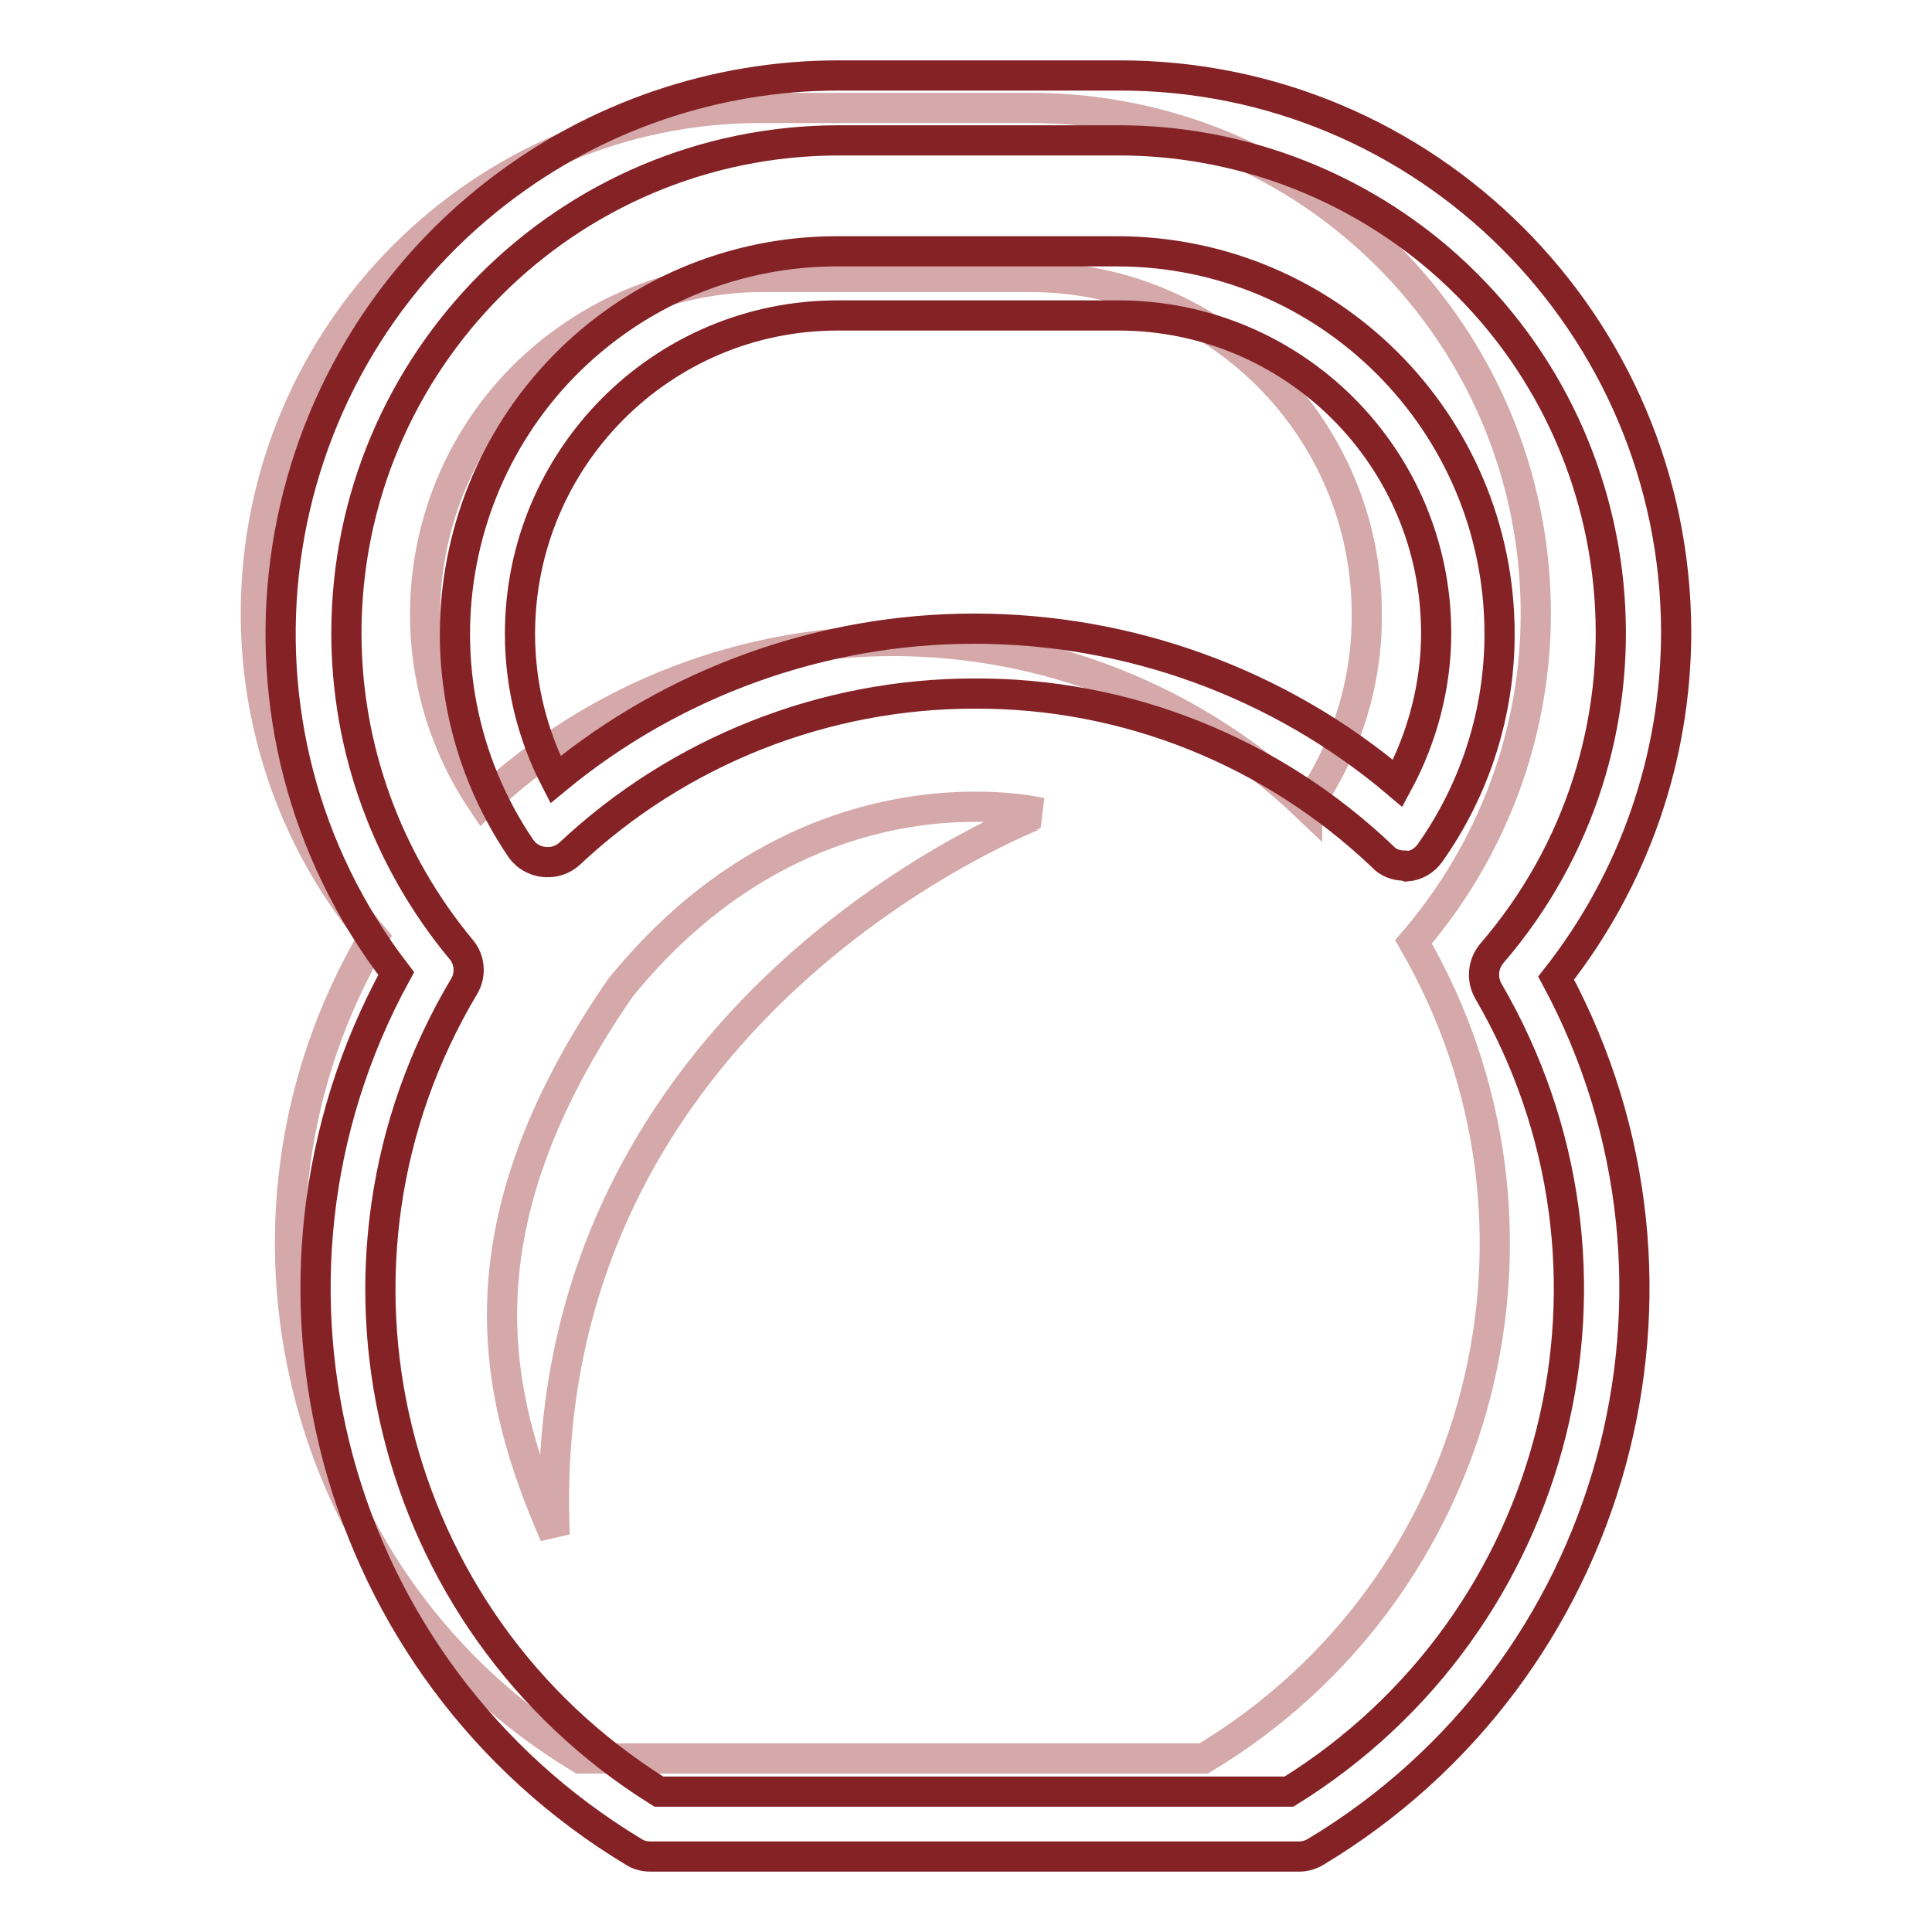 <?xml version="1.0" encoding="utf-8"?>
<!-- Svg Vector Icons : http://www.onlinewebfonts.com/icon -->
<!DOCTYPE svg PUBLIC "-//W3C//DTD SVG 1.1//EN" "http://www.w3.org/Graphics/SVG/1.1/DTD/svg11.dtd">
<svg version="1.1" xmlns="http://www.w3.org/2000/svg" xmlns:xlink="http://www.w3.org/1999/xlink" x="0px" y="0px" viewBox="0 0 256 256" enable-background="new 0 0 256 256" xml:space="preserve">
<g> <path stroke-width="4" fill-opacity="0" stroke="#d5a8a9"  d="M203.5,81.3c0-37-30-67-67-67l0,0h-35.7c-37,0-66.9,30-66.9,67c0,15.7,5.5,30.9,15.6,42.9 c-22.2,37.7-10,86.2,27.4,108.8h82.6c37.3-22.4,49.6-70.6,27.8-108.2C197.7,112.7,203.5,97.3,203.5,81.3L203.5,81.3z M73.5,203.4 c-8.1-18.6-13.3-40.6,8.7-72.5c24.9-30.7,55.7-23.2,55.7-23.2C137.8,107.7,70.5,133.1,73.5,203.4L73.5,203.4z M173.2,106.9 C142.7,77.8,94.7,77.6,64,106.4c-13.8-20.4-8.5-48.2,12-62c7.4-5,16.1-7.7,25-7.7h35.7c24.5,0.1,44.4,20.1,44.4,44.6 c0.1,9.1-2.7,18-7.9,25.5H173.2z"/> <path stroke-width="4" fill-opacity="0" stroke="#842226"  d="M172.1,246H86.2c-0.8,0-1.6-0.2-2.2-0.6C44,221.3,30.1,169.9,52.5,129C27.6,96.6,33.7,50.2,66.1,25.3 C79,15.4,94.8,10,111.1,10h37.1C189,9.9,222,43,222.1,83.7c0,16.7-5.6,32.8-15.9,45.9c22,40.9,7.9,91.9-31.9,115.8 C173.6,245.8,172.9,246,172.1,246L172.1,246z M87.3,237.4h83.5c36.1-22.4,47.8-69.4,26.4-106.1c-0.9-1.6-0.7-3.6,0.5-5 c23.5-27.3,20.3-68.5-7-92c-11.8-10.1-26.9-15.7-42.4-15.7h-37.1c-36.1,0-65.3,29.3-65.3,65.3c0,15.3,5.4,30.1,15.2,41.9 c1.2,1.4,1.3,3.4,0.4,4.9C39.6,167.4,51.1,214.8,87.3,237.4z M186.1,114.7c-1.1,0-2.2-0.4-2.9-1.2c-14.6-13.9-33.9-21.7-54.1-21.6 c-19.9,0-39.1,7.6-53.6,21.2c-1.7,1.6-4.5,1.5-6.1-0.2c-0.1-0.2-0.3-0.3-0.4-0.5c-15.7-23.2-9.6-54.7,13.5-70.4 c8.4-5.7,18.3-8.7,28.4-8.7h37.1c28,0,50.7,22.7,50.7,50.7c0,10.4-3.2,20.5-9.2,29c-0.7,1-1.8,1.7-3.1,1.8L186.1,114.7L186.1,114.7 z M129.1,83.3c20.5,0,40.4,7.2,56.1,20.5c3.3-6.1,5.1-13,5.1-19.9c0-23.3-18.9-42.1-42.1-42.1H111c-23.3,0-42.1,18.9-42.1,42.2 c0,6.7,1.6,13.3,4.7,19.3C89.2,90.4,108.9,83.3,129.1,83.3L129.1,83.3z"/></g>
</svg>